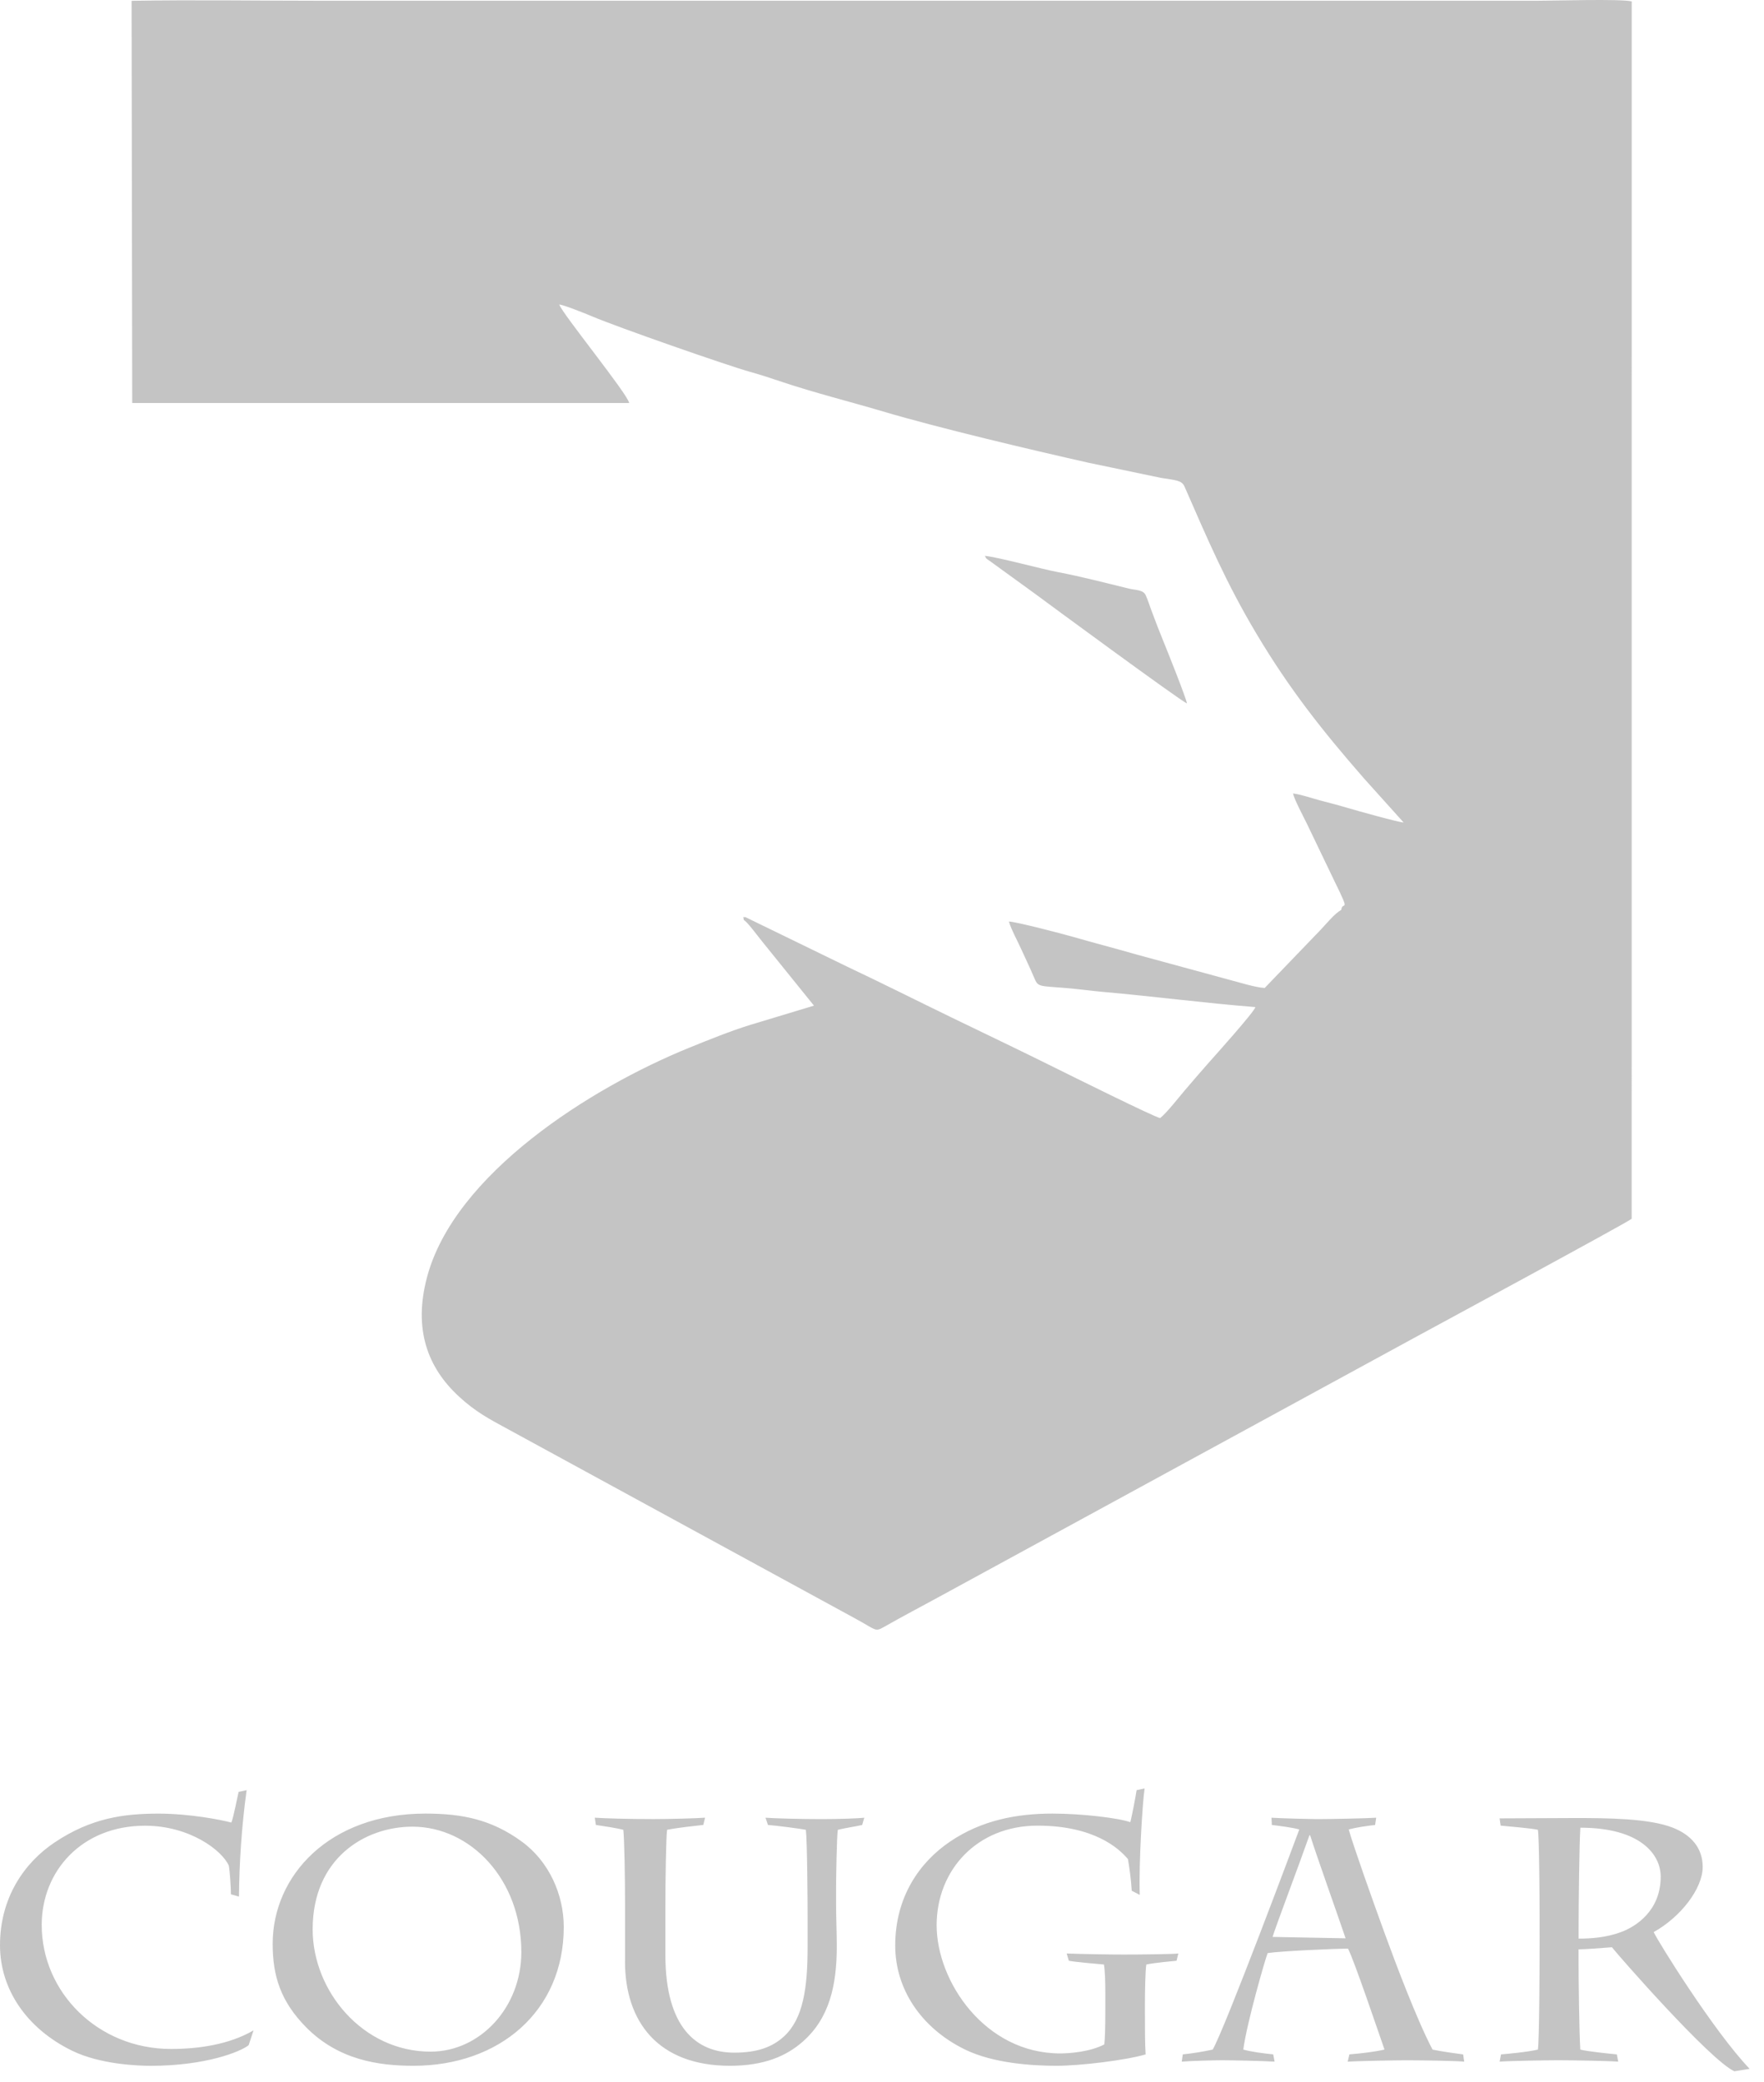 <svg width="111" height="131" viewBox="0 0 111 131" fill="none" xmlns="http://www.w3.org/2000/svg">
<path fill-rule="evenodd" clip-rule="evenodd" d="M84.402 57.239C83.958 57.492 83.481 58.097 83.131 58.463L79.581 62.154C78.959 62.115 78.044 61.816 77.466 61.669L71.503 60.046C70.163 59.658 68.888 59.335 67.552 58.947C66.96 58.774 63.933 57.982 63.485 57.974C63.631 58.475 64.041 59.22 64.279 59.751C64.547 60.347 64.806 60.872 65.068 61.492C65.326 62.103 65.332 62.016 67.062 62.156C67.876 62.222 68.628 62.333 69.415 62.402C72.639 62.687 75.762 63.099 78.993 63.357C78.963 63.622 76.36 66.515 76.05 66.866C75.558 67.422 75.026 68.037 74.524 68.629C74.162 69.055 73.407 70.022 73.003 70.339C72.677 70.297 67.252 67.603 66.432 67.197C64.26 66.115 62.077 65.077 59.899 64.021C57.662 62.937 55.5 61.847 53.375 60.845L46.886 57.687C46.762 57.774 46.752 57.51 46.802 57.877C47.022 57.994 47.562 58.735 47.934 59.198L51.219 63.266L47.19 64.482C45.978 64.859 44.635 65.4 43.385 65.907C37.144 68.441 28.576 73.872 26.864 80.372C26.009 83.618 26.898 86.027 28.868 87.846C29.926 88.823 30.779 89.268 31.989 89.924L53.869 101.851C55.128 102.535 55.051 102.68 55.624 102.353C56.748 101.713 57.946 101.083 59 100.508L89.257 84.02C89.527 83.873 102.431 76.895 102.673 76.675L102.677 0.088C101.981 -0.082 97.812 0.047 96.766 0.047H20.078C16.163 0.047 12.193 -0.017 8.28 0.051L8.32 25.352H39.59C39.514 24.809 35.347 19.691 35.191 19.156C35.481 19.182 36.86 19.735 37.224 19.889C38.864 20.589 45.786 23 47.194 23.392C47.88 23.584 48.62 23.828 49.268 24.046C51.213 24.698 53.585 25.298 55.562 25.885C59.08 26.929 64.89 28.3 68.498 29.112L73.061 30.065C73.984 30.214 74.362 30.21 74.536 30.61C76.01 33.978 77.154 36.669 79.061 39.867C81.139 43.352 83.197 45.955 85.826 48.967L88.323 51.743C88.028 51.741 85.284 50.972 84.818 50.833C84.216 50.653 83.718 50.526 83.107 50.366C82.659 50.249 81.839 49.971 81.361 49.918C81.461 50.326 81.989 51.317 82.223 51.792L83.996 55.483C85.036 57.591 84.454 56.636 84.402 57.239Z" fill="#C4C4C4"/>
<path fill-rule="evenodd" clip-rule="evenodd" d="M74.688 44.252C74.648 43.929 73.412 40.84 73.198 40.323C72.939 39.695 72.695 39.047 72.455 38.409C72.339 38.098 72.213 37.694 72.087 37.432C71.925 37.095 71.427 37.125 71.053 37.034C69.597 36.677 68.038 36.273 66.568 35.992C65.466 35.782 62.831 35.054 61.973 34.969C62.081 35.167 61.987 35.088 62.353 35.342L65.13 37.355C65.728 37.803 74.322 44.123 74.688 44.252Z" fill="#C4C4C4"/>
<path d="M15.037 119.317C15.059 117.258 15.191 115.004 15.519 112.62L15.015 112.729C14.949 112.989 14.687 114.376 14.555 114.659C13.943 114.487 11.906 114.096 9.98 114.096C7.77 114.096 5.735 114.378 3.459 115.895C1.532 117.173 0 119.384 0 122.376C0 125.15 1.684 127.621 4.531 129.009C6.303 129.877 8.69 129.962 9.498 129.962C12.935 129.962 15.145 129.073 15.647 128.663L15.953 127.732C14.399 128.641 12.431 128.902 10.766 128.902C6.149 128.902 2.625 125.326 2.625 121.1C2.625 117.718 5.141 114.857 9.124 114.857C11.947 114.857 13.983 116.418 14.399 117.371C14.465 117.74 14.531 118.758 14.531 119.17L15.037 119.317ZM26.021 129.96C31.405 129.96 35.475 126.537 35.475 121.225C35.475 119.208 34.557 117.106 32.827 115.85C30.922 114.463 29.084 114.094 26.766 114.094C20.726 114.094 17.158 117.995 17.158 122.287C17.158 124.324 17.662 125.907 19.258 127.533C21.294 129.592 23.811 129.96 26.021 129.96ZM27.094 129.071C22.827 129.071 19.674 125.257 19.674 121.376C19.674 116.91 22.957 114.917 25.955 114.917C29.588 114.917 32.805 118.211 32.805 122.806C32.807 126.275 30.224 129.071 27.094 129.071ZM39.328 123.392C39.328 127.185 41.407 129.96 45.938 129.96C48.104 129.96 49.504 129.332 50.511 128.443C52.195 126.969 52.655 124.888 52.655 122.439C52.655 121.659 52.611 120.619 52.611 119.773V118.732C52.611 118.148 52.655 115.438 52.721 115.113C53.289 114.982 53.881 114.897 54.253 114.81L54.385 114.354C54.013 114.397 52.853 114.441 51.715 114.441C50.358 114.441 48.716 114.397 48.17 114.354L48.324 114.81C48.892 114.853 50.206 115.025 50.709 115.113C50.797 115.828 50.819 119.794 50.819 120.488V122.481C50.819 125.083 50.535 126.989 49.352 128.094C48.608 128.788 47.646 129.134 46.202 129.134C43.837 129.134 41.869 127.573 41.869 122.978V120.096C41.869 118.231 41.913 115.479 41.979 115.111C42.679 114.98 43.663 114.873 44.255 114.808L44.365 114.352C43.817 114.395 42.133 114.439 41.127 114.439C39.442 114.439 38.042 114.395 37.428 114.352L37.494 114.808C38.084 114.895 38.764 115.002 39.222 115.111C39.288 115.717 39.332 118.059 39.332 120.008V123.392H39.328ZM72.045 125.994C72.045 125.388 72.067 123.957 72.133 123.589C72.615 123.48 73.839 123.373 74.037 123.351L74.147 122.895C73.885 122.939 71.763 122.961 70.711 122.961C69.945 122.961 68.26 122.939 67.122 122.895L67.254 123.351C67.67 123.438 69.026 123.545 69.465 123.589C69.531 123.979 69.552 124.651 69.552 125.322V126.471C69.552 127.555 69.531 128.292 69.487 128.617C68.568 129.095 67.276 129.182 66.708 129.182C61.981 129.182 58.938 124.653 58.938 121.118C58.938 117.651 61.477 114.853 65.286 114.853C68.852 114.853 70.407 116.284 70.975 116.955C71.063 117.455 71.171 118.211 71.215 118.948L71.719 119.208C71.653 117.193 71.895 113.355 72.025 112.511L71.521 112.62C71.455 113.076 71.215 114.288 71.127 114.635C70.405 114.376 68.106 114.094 66.224 114.094C63.991 114.094 61.781 114.506 59.791 115.85C57.864 117.149 56.332 119.339 56.332 122.396C56.332 125.104 57.93 127.555 60.687 128.92C62.525 129.83 65.064 129.96 66.486 129.96C67.974 129.96 70.819 129.614 72.089 129.245C72.045 128.639 72.045 127.49 72.045 126.687V125.994V125.994ZM84.804 129.701C85.394 129.657 87.868 129.614 88.502 129.614C89.663 129.614 91.873 129.657 92.135 129.701L92.069 129.245C91.413 129.158 90.779 129.071 90.143 128.942C89.137 127.034 87.778 123.393 87.166 121.724C86.334 119.448 85.132 116.046 84.868 115.091C85.372 114.96 85.962 114.875 86.53 114.81L86.596 114.354C85.962 114.397 83.773 114.441 82.853 114.441C82.481 114.441 80.665 114.397 80.009 114.354L80.031 114.81C80.555 114.875 81.277 114.962 81.759 115.091C81.453 115.915 77.098 127.575 76.31 128.94C75.72 129.071 75.062 129.178 74.427 129.243L74.362 129.699C74.866 129.655 76.332 129.612 76.9 129.612C77.534 129.612 79.527 129.655 80.205 129.699L80.117 129.243C79.505 129.178 78.782 129.091 78.234 128.94C78.452 127.272 79.635 123.175 79.767 122.871C80.577 122.741 84.055 122.59 84.822 122.59C85.172 123.218 86.726 127.815 87.12 128.94C86.442 129.093 85.676 129.178 84.91 129.243L84.804 129.701ZM84.672 121.94L80.077 121.853C80.295 121.138 81.719 117.387 82.397 115.459H82.441C82.811 116.652 84.19 120.51 84.672 121.94ZM96.882 121.788C96.882 124.064 96.86 128.312 96.772 128.94C96.16 129.093 94.76 129.221 94.452 129.243L94.364 129.699C94.868 129.655 97.164 129.612 98.062 129.612C99.069 129.612 101.279 129.655 101.827 129.699L101.739 129.243C101.257 129.2 99.813 129.047 99.441 128.94C99.375 127.944 99.331 124.605 99.331 123.196V122.634C99.703 122.634 100.599 122.568 101.431 122.503C101.781 122.959 107.602 129.612 109.135 130.305L110.097 130.153C107.82 127.769 104.298 122.089 104.058 121.548C105.742 120.617 107.142 118.818 107.142 117.451C107.142 116.258 106.42 115.436 105.26 114.98C103.772 114.395 101.167 114.374 99.089 114.374L94.362 114.395L94.428 114.851C94.91 114.895 96.398 115.025 96.77 115.111C96.858 115.523 96.88 119.684 96.88 120.464V121.788H96.882ZM99.335 121.29C99.335 119.751 99.379 115.872 99.445 114.982C103.232 114.982 104.5 116.672 104.5 118.059C104.5 120.205 102.945 121.201 102.005 121.548C101.063 121.895 100.123 121.96 99.335 121.96V121.29V121.29Z" fill="#C4C4C4"/>
</svg>

